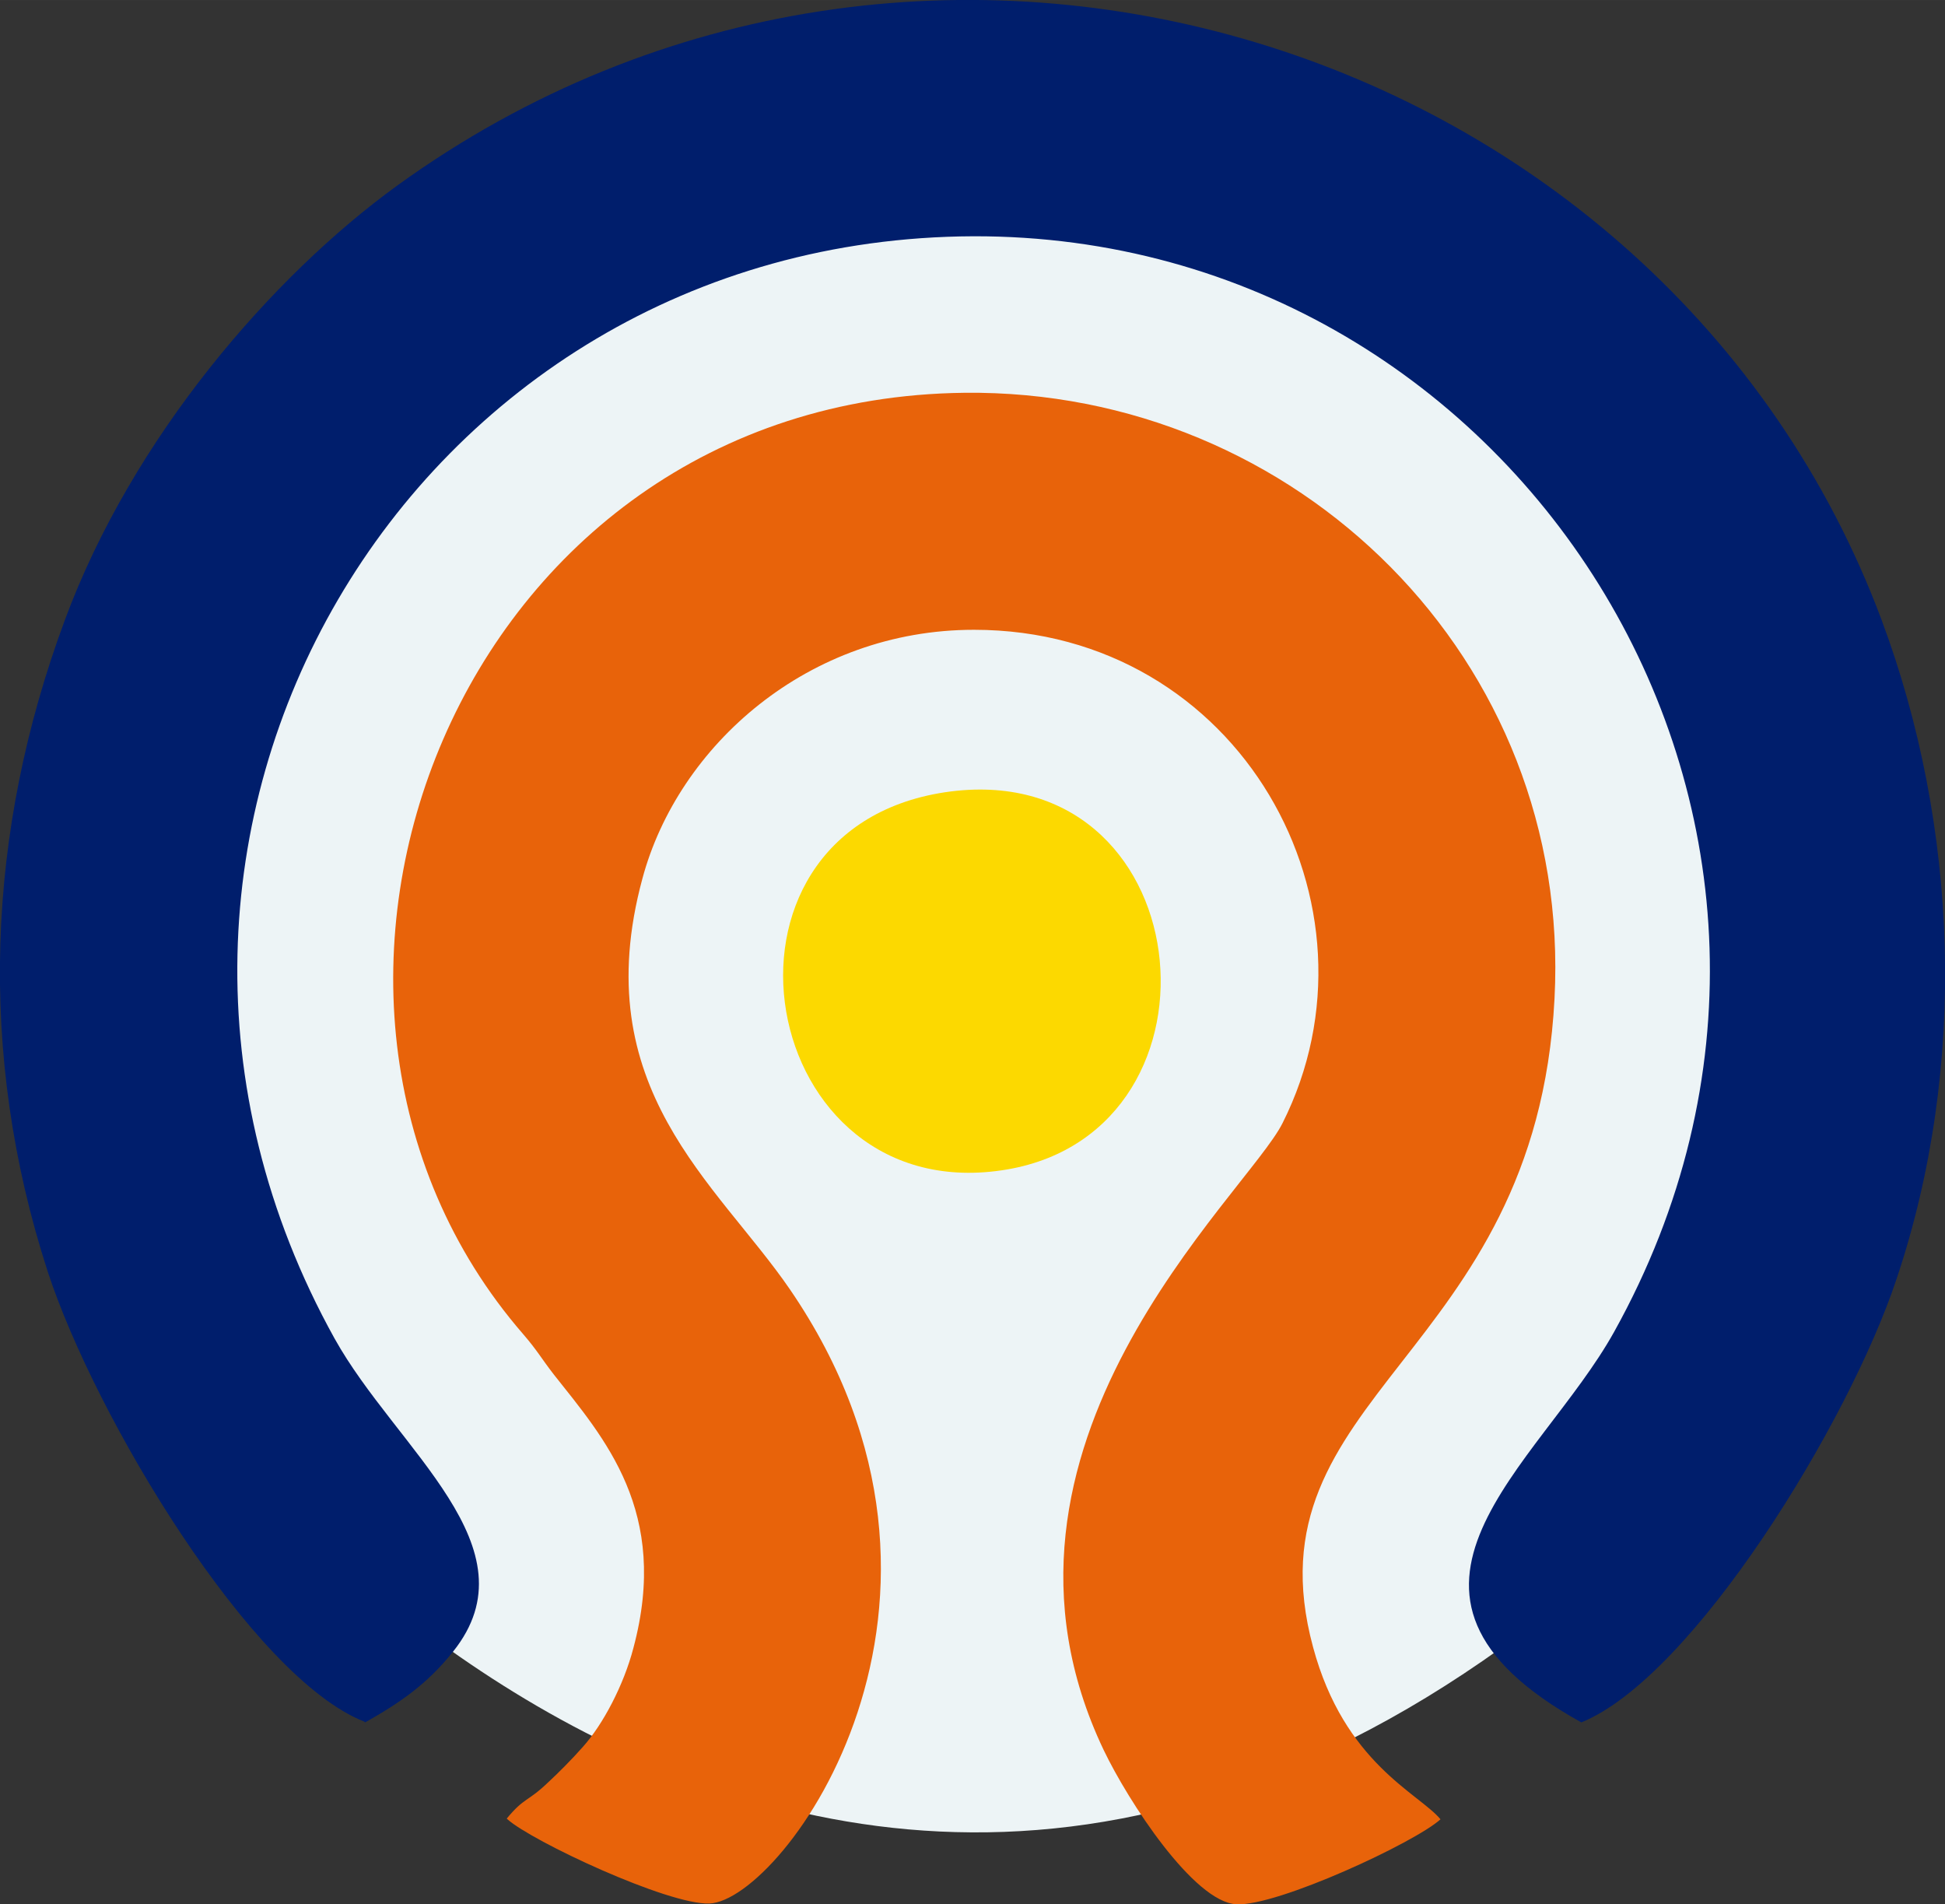 <?xml version="1.0" encoding="UTF-8"?> <svg xmlns="http://www.w3.org/2000/svg" xmlns:xlink="http://www.w3.org/1999/xlink" xmlns:xodm="http://www.corel.com/coreldraw/odm/2003" xml:space="preserve" width="12.534mm" height="12.27mm" version="1.1" style="shape-rendering:geometricPrecision; text-rendering:geometricPrecision; image-rendering:optimizeQuality; fill-rule:evenodd; clip-rule:evenodd" viewBox="0 0 26.1 25.55"><rect x="0" y="0" width="26.1" height="25.55" fill="#333333" stroke="none"/> <defs> <style type="text/css"> .fil1 {fill:#001E6C} .fil2 {fill:#E8630A} .fil0 {fill:#EDF4F6} .fil3 {fill:#FCD900} </style> </defs> <g id="Layer_x0020_1">  <g id="_2030045790048"> <path class="fil0" d="M2.61 18.92c0,0 9.37,12.47 20.66,0.41l0.96 -11.09 -8.4 -6.54 -7.92 0.62 -5.03 5.37 -1.17 6.68 0.9 4.54z"></path> <path class="fil1" d="M4.9 23.11c0.46,-0.26 0.83,-0.51 1.18,-0.95 1.12,-1.4 -0.76,-2.71 -1.59,-4.2 -3.74,-6.74 1,-14.76 8.57,-14.79 7.38,-0.02 12.36,7.94 8.6,14.7 -1,1.8 -3.58,3.5 -0.44,5.24 1.5,-0.61 3.59,-4.02 4.23,-5.95 0.96,-2.86 0.83,-6.08 -0.2,-8.84 -2.91,-7.79 -12.86,-10.94 -19.92,-5.83 -1.67,1.21 -3.55,3.37 -4.46,5.83 -1.05,2.83 -1.18,5.81 -0.23,8.74 0.64,1.96 2.74,5.45 4.25,6.04z"></path> <path class="fil2" d="M6.81 24.41c0.32,0.29 2.15,1.15 2.71,1.13 0.99,-0.04 3.95,-4.05 1.08,-8.24 -0.98,-1.43 -2.74,-2.7 -1.98,-5.51 0.48,-1.79 2.23,-3.34 4.45,-3.34 3.57,-0 5.61,3.7 4.14,6.62 -0.48,0.96 -4.34,4.34 -2.4,8.41 0.33,0.69 1.21,2.04 1.78,2.07 0.55,0.03 2.4,-0.83 2.74,-1.14 -0.29,-0.35 -1.29,-0.75 -1.71,-2.31 -0.92,-3.4 2.99,-3.87 3.24,-8.7 0.24,-4.55 -3.46,-8.18 -7.92,-8.13 -6.82,0.08 -9.85,8.1 -5.92,12.63 0.19,0.22 0.24,0.32 0.41,0.54 0.68,0.86 1.56,1.84 1.07,3.67 -0.13,0.5 -0.41,1.03 -0.68,1.33 -0.14,0.16 -0.34,0.36 -0.46,0.47 -0.28,0.27 -0.32,0.2 -0.56,0.49z"></path> <path class="fil3" d="M12.68 10.63c-3.43,0.52 -2.53,5.64 0.84,5.06 3.11,-0.54 2.58,-5.57 -0.84,-5.06z"></path> </g> </g> </svg> 